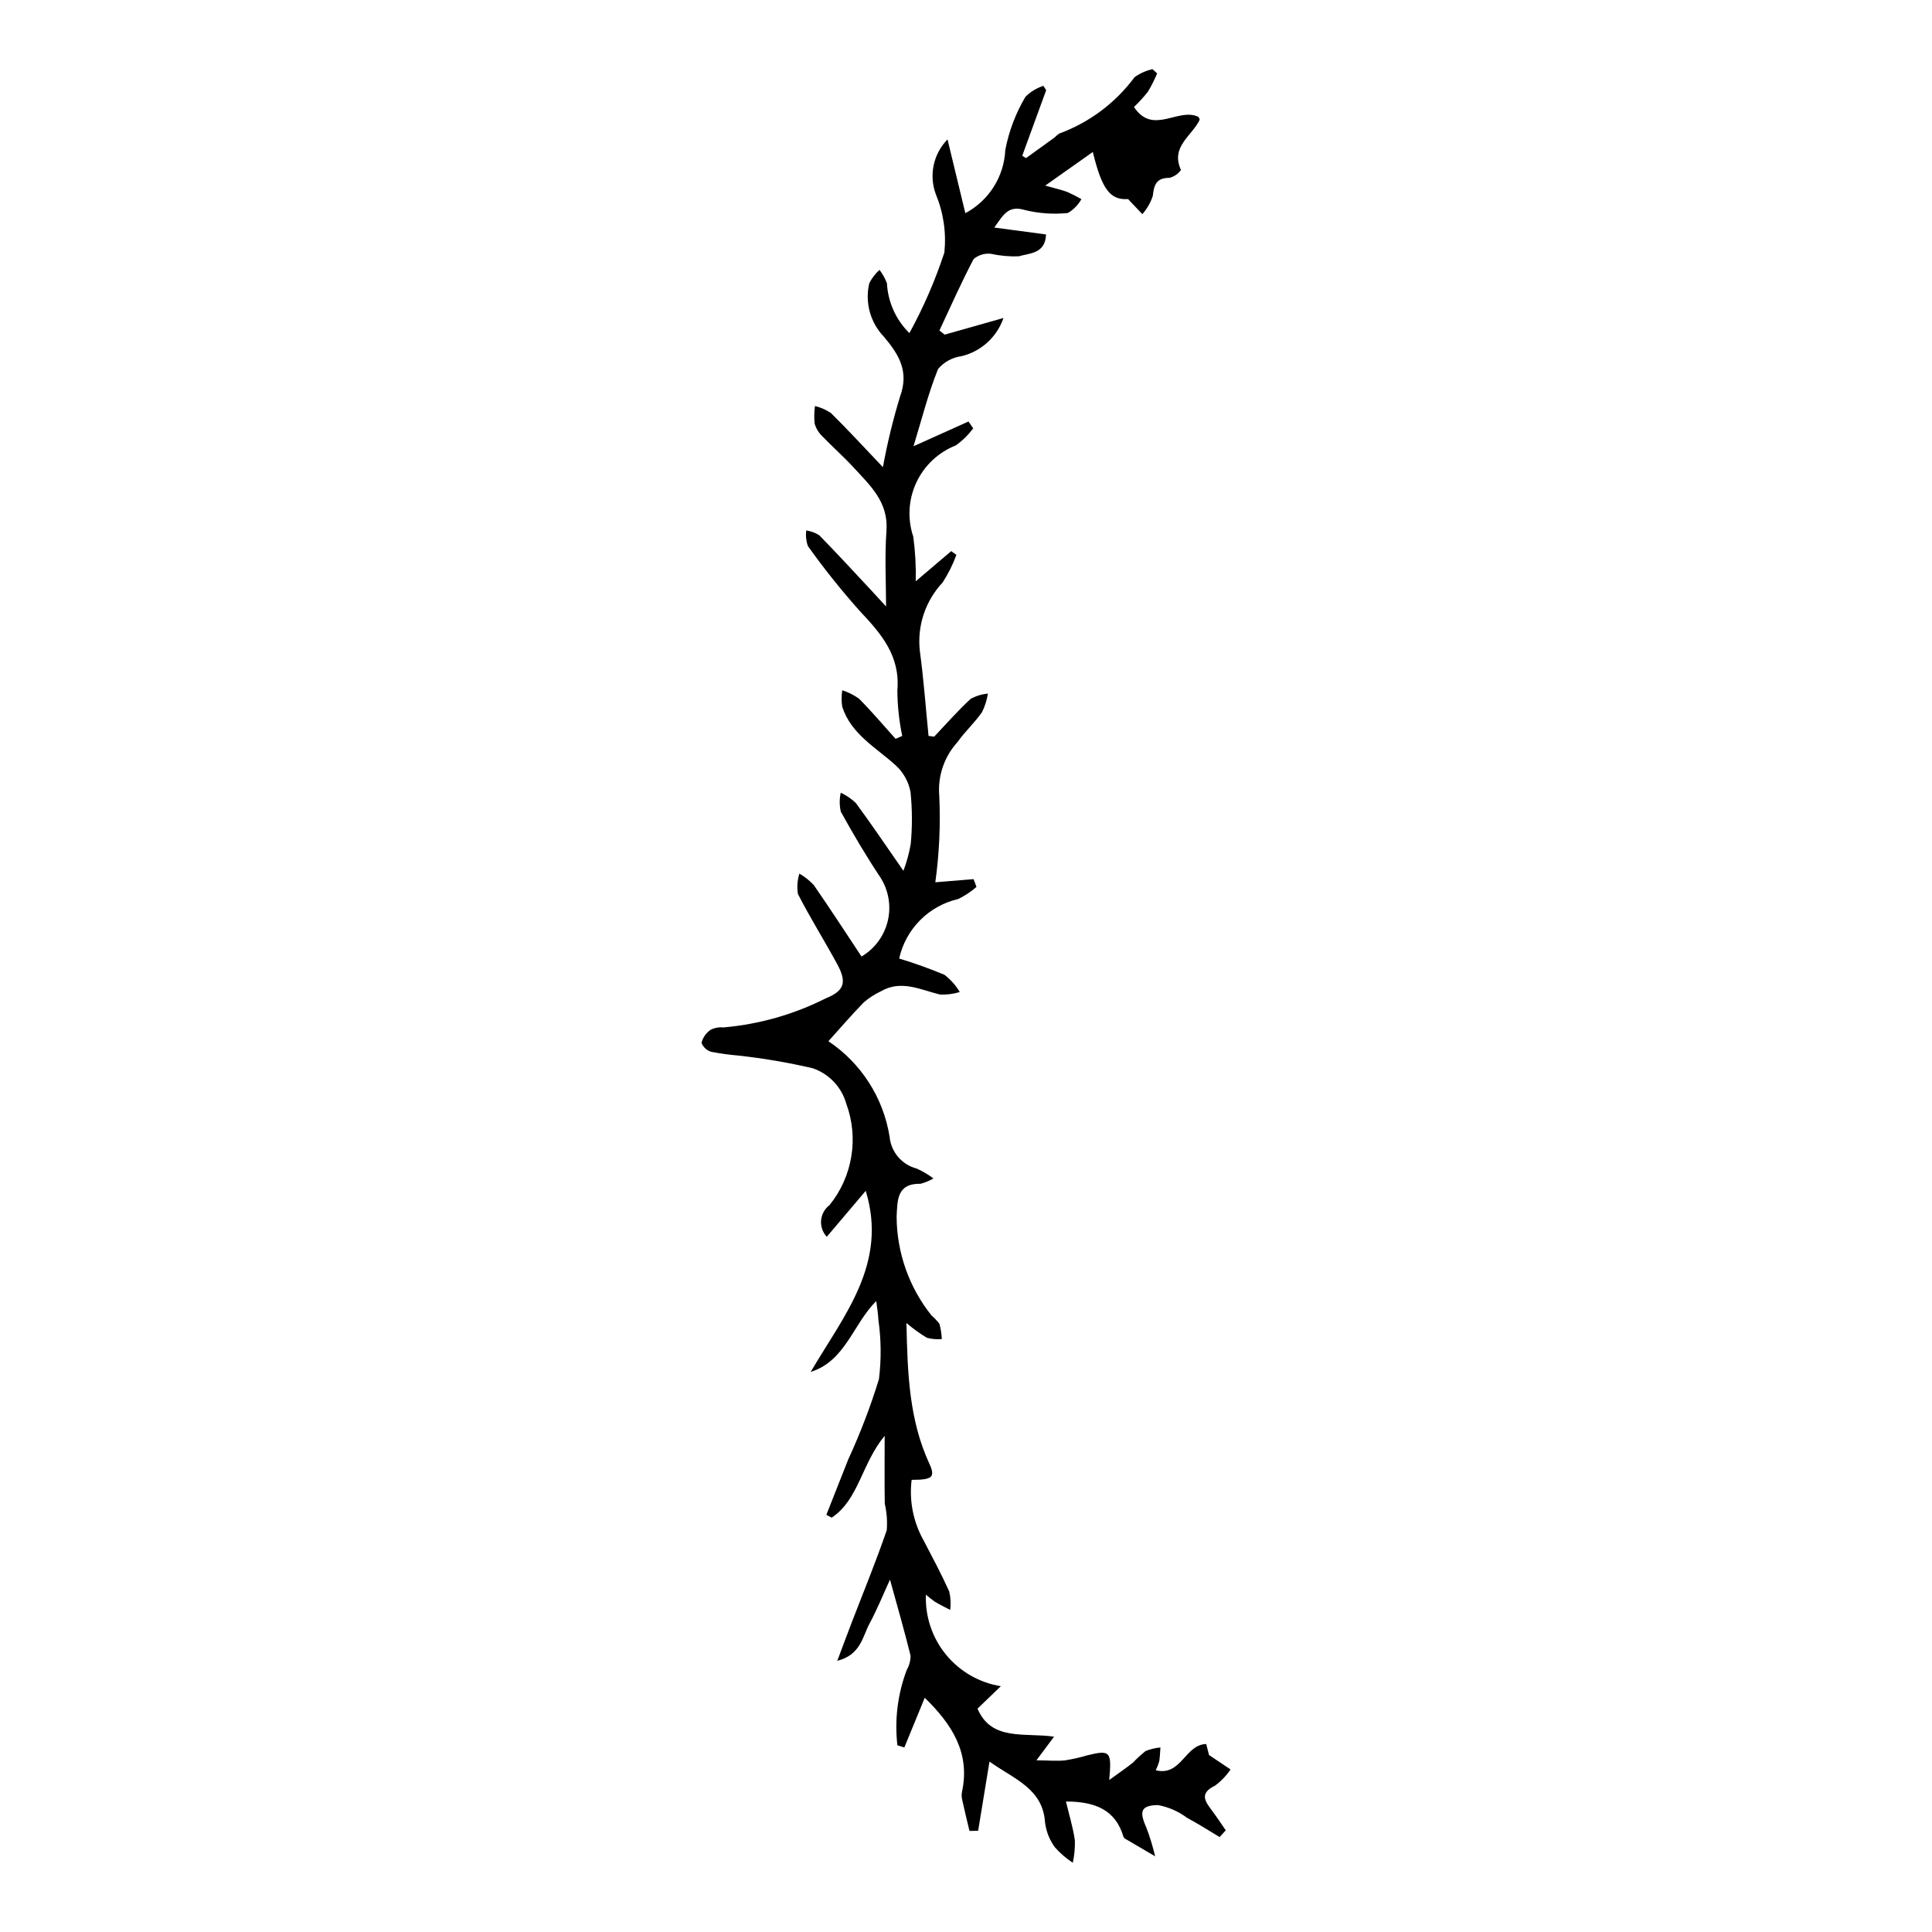 <?xml version="1.0" encoding="UTF-8"?>
<!-- Uploaded to: ICON Repo, www.iconrepo.com, Generator: ICON Repo Mixer Tools -->
<svg fill="#000000" width="800px" height="800px" version="1.1" viewBox="144 144 512 512" xmlns="http://www.w3.org/2000/svg">
 <path d="m358.83 507.58c8.836-15.02 20.516-28.699 14.594-47.996-3.301 3.894-6.648 7.848-10.316 12.176h-0.004c-1.094-1.172-1.641-2.754-1.504-4.356 0.137-1.598 0.949-3.066 2.231-4.031 6.117-7.566 7.801-17.793 4.43-26.918-1.246-4.383-4.559-7.875-8.867-9.352-6.555-1.531-13.195-2.66-19.887-3.383-2.352-0.203-4.691-0.531-7.012-0.977-1.191-0.352-2.148-1.234-2.594-2.394 0.363-1.387 1.207-2.602 2.387-3.422 1.051-0.539 2.238-0.766 3.414-0.648 9.441-0.816 18.637-3.43 27.102-7.691 4.93-1.98 5.688-4.227 3.102-9.008-3.391-6.266-7.199-12.309-10.441-18.645h-0.004c-0.297-1.812-0.164-3.668 0.387-5.422 1.414 0.828 2.699 1.852 3.816 3.047 4.328 6.238 8.453 12.617 12.645 18.93 3.516-2.074 6.031-5.492 6.965-9.469 0.934-3.973 0.203-8.156-2.023-11.582-3.738-5.613-7.18-11.441-10.43-17.348-0.375-1.648-0.383-3.359-0.016-5.012 1.477 0.688 2.828 1.609 4.008 2.734 4.109 5.574 7.981 11.324 12.598 17.961 0.875-2.305 1.527-4.688 1.941-7.117 0.434-4.578 0.414-9.184-0.055-13.758-0.504-2.715-1.875-5.191-3.91-7.059-5.234-4.758-11.809-8.23-14.184-15.52h-0.004c-0.223-1.457-0.223-2.938 0.008-4.391 1.59 0.504 3.086 1.258 4.441 2.234 3.379 3.398 6.481 7.07 9.691 10.637l1.762-0.758v-0.004c-0.832-3.973-1.266-8.023-1.293-12.082 0.785-9.117-4.223-14.945-9.895-20.965h-0.004c-4.926-5.512-9.543-11.289-13.832-17.309-0.453-1.32-0.594-2.723-0.406-4.106 1.211 0.18 2.375 0.605 3.418 1.254 4.727 4.82 9.293 9.797 13.902 14.73 1.578 1.691 3.129 3.406 3.824 4.164 0-6.289-0.387-13.219 0.105-20.082 0.547-7.637-4.367-12.027-8.77-16.82-2.637-2.867-5.586-5.445-8.281-8.266h-0.004c-0.941-0.906-1.625-2.047-1.98-3.309-0.152-1.547-0.125-3.109 0.09-4.648 1.512 0.371 2.945 1 4.242 1.867 4.445 4.379 8.668 8.984 13.762 14.336 1.152-6.301 2.664-12.531 4.531-18.66 2.445-6.66-0.207-11.078-4.25-15.891h-0.004c-3.625-3.766-5.09-9.109-3.887-14.195 0.68-1.336 1.598-2.535 2.711-3.539 0.82 1.078 1.484 2.269 1.965 3.535 0.262 4.996 2.387 9.719 5.957 13.227 3.734-6.816 6.836-13.961 9.266-21.344 0.543-5.269-0.238-10.594-2.273-15.484-1.855-5.031-0.645-10.68 3.109-14.508 1.746 7.242 3.211 13.305 4.723 19.555v-0.004c6.25-3.324 10.277-9.707 10.59-16.781 0.953-4.949 2.754-9.699 5.324-14.039 1.332-1.344 2.969-2.344 4.773-2.922l0.738 1.148c-2.113 5.789-4.231 11.578-6.344 17.367l0.988 0.641c2.555-1.844 5.109-3.688 7.66-5.531l-0.004-0.004c0.34-0.383 0.734-0.711 1.168-0.98 7.965-2.93 14.902-8.121 19.957-14.941 1.422-1.02 3.039-1.738 4.746-2.117l1.23 1.113v-0.004c-0.684 1.668-1.492 3.277-2.418 4.824-1.141 1.449-2.383 2.816-3.719 4.086 5 7.582 11.664 0.082 17.016 2.586 0.203 0.215 0.344 0.484 0.406 0.777-1.984 4.281-7.832 7.117-4.969 13.32l0.004 0.004c-0.734 1.031-1.805 1.77-3.031 2.09-3.492 0-4.125 1.809-4.441 4.809-0.594 1.773-1.535 3.41-2.766 4.816-1.168-1.23-2.336-2.461-3.789-3.996-4.617 0.289-6.891-2.336-9.336-12.484-4.211 2.977-8.02 5.668-12.613 8.914 2.707 0.766 4.324 1.113 5.856 1.691 1.277 0.559 2.523 1.191 3.731 1.891-0.848 1.52-2.082 2.789-3.582 3.676-3.832 0.395-7.703 0.125-11.441-0.797-4.394-1.289-5.609 1.227-8.062 4.656 5.125 0.68 9.34 1.242 13.703 1.82-0.133 5.16-4.473 4.977-7.25 5.805h-0.004c-2.488 0.086-4.981-0.145-7.414-0.68-1.633-0.164-3.262 0.34-4.516 1.398-3.258 6.184-6.086 12.594-9.055 18.93l1.371 1.102c4.91-1.387 9.816-2.777 15.602-4.41h-0.004c-1.73 5.047-5.918 8.863-11.105 10.117-2.422 0.32-4.641 1.527-6.223 3.387-2.543 6.269-4.195 12.898-6.516 20.484 5.957-2.68 10.262-4.617 14.566-6.555 0.418 0.602 0.84 1.199 1.258 1.801l-0.004 0.004c-1.289 1.742-2.844 3.269-4.609 4.531-4.617 1.816-8.359 5.336-10.461 9.832-2.098 4.496-2.391 9.629-0.816 14.332 0.535 3.926 0.754 7.883 0.652 11.844 3.492-2.965 6.453-5.481 9.41-7.992l1.375 0.988v-0.004c-0.941 2.57-2.172 5.031-3.66 7.332-4.574 4.875-6.781 11.512-6.031 18.156 1.016 7.465 1.559 14.996 2.305 22.5l1.5 0.188c3.188-3.359 6.246-6.859 9.645-9.996h0.004c1.414-0.785 2.977-1.266 4.59-1.422-0.273 1.715-0.801 3.379-1.566 4.934-1.938 2.777-4.508 5.117-6.461 7.887-3.551 3.867-5.316 9.047-4.867 14.277 0.352 7.656 0.004 15.324-1.047 22.914 2.91-0.238 6.523-0.531 10.137-0.828l0.77 2.055v0.004c-1.457 1.277-3.078 2.352-4.824 3.199-3.836 0.883-7.344 2.832-10.117 5.625-2.773 2.797-4.699 6.316-5.551 10.16 4.07 1.223 8.07 2.656 11.992 4.297 1.637 1.25 3.019 2.801 4.07 4.574-1.699 0.527-3.477 0.75-5.25 0.664-5.215-1.266-10.27-3.992-15.691-0.836v-0.004c-1.602 0.762-3.102 1.73-4.453 2.879-3.188 3.242-6.148 6.711-9.414 10.332h-0.004c8.691 5.816 14.57 14.988 16.219 25.316 0.371 4.039 3.242 7.414 7.172 8.43 1.578 0.703 3.066 1.582 4.441 2.625-1.066 0.609-2.207 1.086-3.394 1.41-6.324-0.121-6.137 4.352-6.359 8.715 0.043 9.523 3.301 18.75 9.246 26.188 0.766 0.66 1.465 1.391 2.09 2.184 0.363 1.328 0.578 2.691 0.641 4.066-1.336 0.121-2.684 0.004-3.973-0.348-1.906-1.152-3.715-2.461-5.402-3.91 0.281 13.324 0.715 25.648 6.047 37.227 1.672 3.629 0.883 4.352-4.668 4.34-0.688 5.551 0.426 11.18 3.172 16.055 2.336 4.488 4.734 8.953 6.801 13.566h-0.004c0.371 1.59 0.453 3.231 0.25 4.852-1.344-0.711-2.723-1.363-4.023-2.148-0.844-0.586-1.652-1.219-2.418-1.902-0.227 5.773 1.668 11.434 5.328 15.902 3.66 4.469 8.832 7.445 14.535 8.359-2.332 2.238-4.086 3.926-6.184 5.945 3.691 8.707 12.488 6.289 20.281 7.434l-4.668 6.262c3.281 0.031 5.457 0.238 7.59 0.016v-0.004c1.988-0.312 3.957-0.754 5.887-1.332 6.055-1.48 6.523-1.105 5.809 6.543 2.691-1.957 4.543-3.211 6.289-4.606 1.047-1.105 2.172-2.133 3.367-3.078 1.254-0.504 2.574-0.82 3.918-0.941-0.094 1.215-0.125 2.441-0.309 3.641-0.238 0.828-0.551 1.633-0.934 2.402 6.777 1.676 7.723-6.812 13.379-6.957 0.316 1.246 0.66 2.594 0.742 2.918 2.356 1.574 4.031 2.695 5.707 3.82-1.121 1.664-2.519 3.117-4.133 4.305-4.367 2.113-2.469 4.336-0.637 6.805 1.215 1.637 2.336 3.348 3.5 5.023l-1.629 1.785c-2.867-1.711-5.684-3.519-8.625-5.098l0.004 0.004c-2.269-1.695-4.902-2.852-7.688-3.379-4.606 0.051-5.023 1.695-3.117 5.941 0.945 2.488 1.727 5.039 2.336 7.633-2.562-1.5-5.125-2.992-7.68-4.504-0.305-0.137-0.559-0.367-0.719-0.664-2.066-7.106-7.43-9.348-15.238-9.352 0.812 3.391 1.855 6.801 2.367 10.289 0.059 1.996-0.129 3.992-0.551 5.941-1.758-1.148-3.356-2.531-4.75-4.102-1.41-1.93-2.305-4.184-2.602-6.551-0.594-9.027-8.102-11.434-14.727-16.16-1.07 6.535-2.039 12.438-3.004 18.336l-2.297 0.047c-0.664-2.797-1.355-5.59-1.969-8.398v0.004c-0.141-0.672-0.141-1.367 0-2.039 2.18-10.23-2.613-17.77-9.887-24.859-1.82 4.438-3.617 8.809-5.41 13.176-0.613-0.195-1.227-0.391-1.84-0.586v0.004c-0.777-6.773 0.078-13.637 2.5-20.008 0.652-1.141 0.996-2.434 0.992-3.746-1.633-6.617-3.531-13.168-5.453-20.148-1.793 3.902-3.398 7.891-5.422 11.652-1.879 3.496-2.324 8.27-8.547 9.867 1.473-3.91 2.59-6.941 3.75-9.961 3.156-8.211 6.523-16.355 9.363-24.676 0.184-2.348 0.004-4.707-0.523-7-0.098-5.539-0.031-11.082-0.031-18.004-6.168 7.484-6.844 16.898-14.035 21.699l-1.414-0.758c1.941-4.91 3.883-9.824 5.82-14.734h0.004c3.168-6.879 5.879-13.961 8.105-21.199 0.652-5.207 0.605-10.48-0.137-15.68-0.059-1.645-0.371-3.285-0.578-5.027-6.152 6.121-8.164 15.895-17.379 18.777z"/>
</svg>